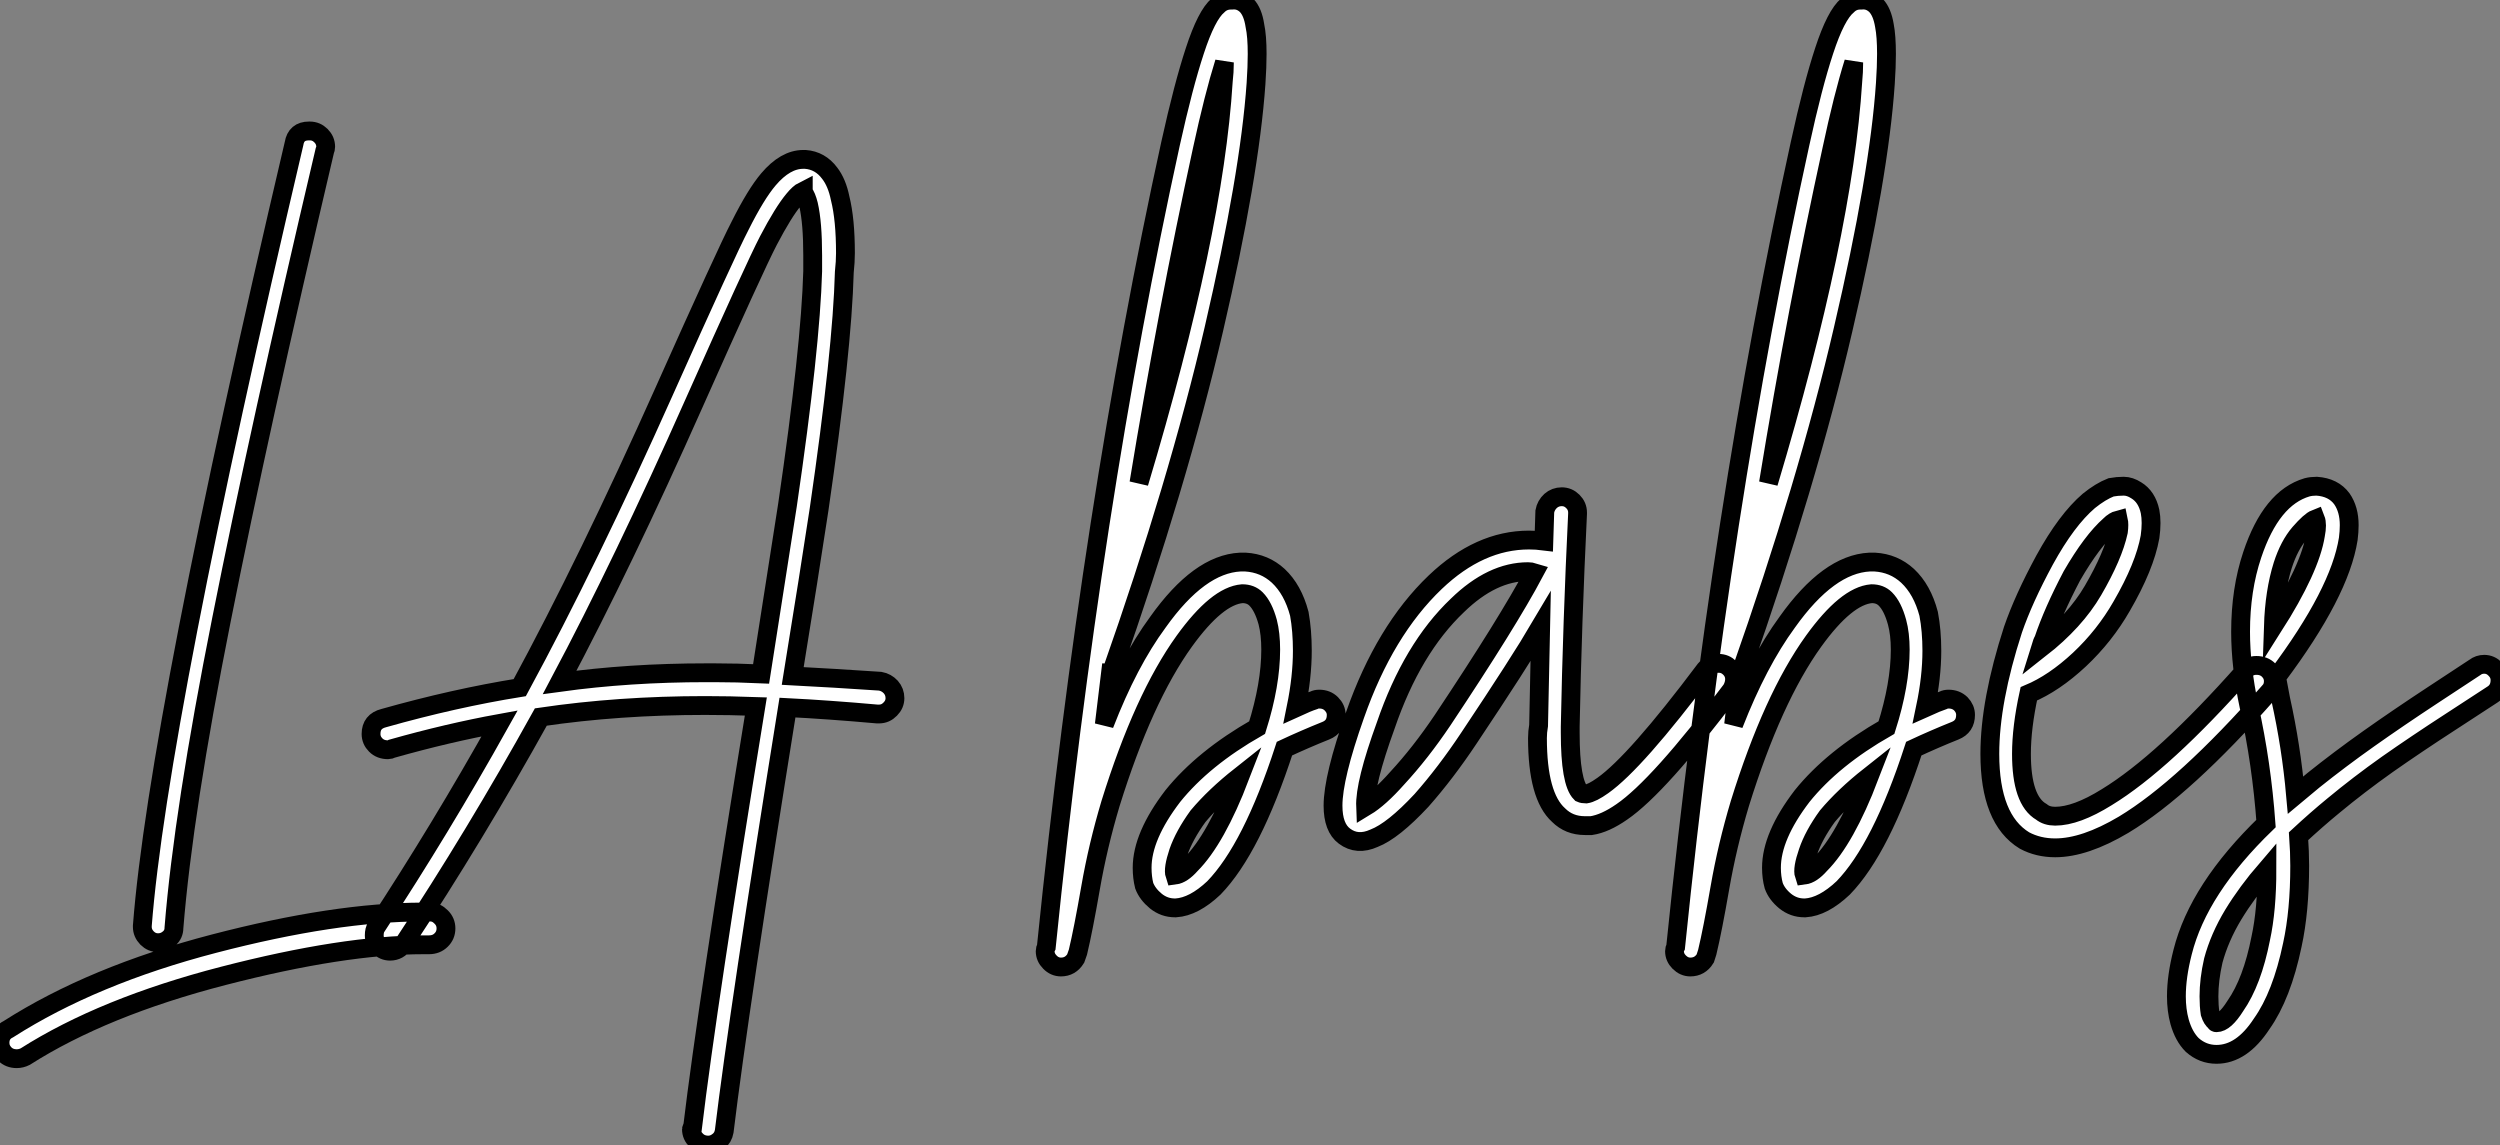 <?xml version="1.0" standalone="no"?>
<svg xmlns="http://www.w3.org/2000/svg" viewBox="-3.19 -37.867 132.8 60.827"><rect x="-3.19" y="-37.867" width="132.8" height="60.827" fill="#808080" stroke="none"/><path d="M13.22-30.91L13.27-30.91Q13.61-30.91 13.86-30.66Q14.11-30.41 14.11-30.07L14.11-30.07Q14.11-29.96 14.06-29.85L14.06-29.85Q10.58-15.06 8.57-4.93Q6.55 5.21 6.05 11.42L6.05 11.42Q6.05 11.76 5.80 11.98Q5.54 12.21 5.21 12.21L5.21 12.21Q4.87 12.21 4.62 11.96Q4.37 11.70 4.37 11.37L4.37 11.37Q4.37 11.31 4.37 11.31L4.37 11.31Q5.21 0.50 12.43-30.24L12.43-30.24Q12.54-30.91 13.22-30.91L13.22-30.91ZM19.38 10.58L19.38 10.58Q19.43 10.58 19.66 10.58L19.66 10.58Q19.99 10.58 20.24 10.84Q20.50 11.09 20.50 11.45Q20.50 11.82 20.24 12.07Q19.99 12.32 19.60 12.32L19.60 12.32Q19.49 12.32 19.32 12.32L19.32 12.32Q15.06 12.32 8.68 13.97Q2.30 15.62-1.85 18.26L-1.85 18.26Q-2.07 18.37-2.30 18.37L-2.30 18.37Q-2.69 18.37-2.94 18.12Q-3.19 17.86-3.19 17.53L-3.19 17.53Q-3.19 17.02-2.74 16.80L-2.74 16.80Q1.74 13.94 8.18 12.26Q14.62 10.58 19.26 10.58L19.26 10.58Q19.32 10.58 19.38 10.58ZM39.48-29.40L39.48-29.40Q39.54-29.40 39.59-29.40L39.59-29.40Q40.38-29.34 40.88-28.67L40.88-28.67Q41.27-28.17 41.44-27.33L41.44-27.33Q41.72-26.21 41.72-24.42L41.72-24.42Q41.72-23.97 41.66-23.41L41.66-23.41Q41.55-19.26 40.32-10.81L40.32-10.81Q39.82-7.50 38.92-1.96L38.92-1.96Q41.05-1.85 43.57-1.68L43.57-1.68Q43.90-1.62 44.13-1.37Q44.35-1.12 44.35-0.78L44.35-0.78Q44.35-0.45 44.10-0.20Q43.85 0.06 43.51 0.06L43.51 0.06Q43.46 0.06 43.40 0.06L43.40 0.06Q40.82-0.17 38.64-0.28L38.64-0.28Q36.06 15.79 35.28 22.23L35.28 22.23Q35.22 22.57 34.97 22.76Q34.72 22.96 34.44 22.96L34.44 22.96Q34.05 22.96 33.80 22.71Q33.54 22.46 33.54 22.12L33.54 22.12Q33.54 22.06 33.60 22.01L33.60 22.01Q34.38 15.51 36.96-0.34L36.96-0.34Q35.56-0.39 34.27-0.39L34.27-0.39Q29.68-0.39 25.54 0.22L25.54 0.22Q22.06 6.50 18.26 12.26L18.26 12.26Q17.98 12.66 17.53 12.66L17.53 12.66Q17.19 12.66 16.94 12.40Q16.69 12.15 16.69 11.82L16.69 11.82Q16.69 11.54 16.80 11.37L16.80 11.37Q20.22 6.16 23.35 0.56L23.35 0.56Q20.61 1.06 17.64 1.90L17.64 1.90Q17.53 1.96 17.42 1.96L17.42 1.96Q17.02 1.96 16.77 1.71Q16.52 1.46 16.52 1.12L16.52 1.12Q16.52 0.45 17.19 0.28L17.19 0.28Q20.94-0.78 24.42-1.34L24.42-1.34Q28.06-8.06 32.09-17.08L32.09-17.08Q35.39-24.47 36.12-25.87L36.12-25.87Q36.96-27.55 37.63-28.34L37.63-28.34Q38.53-29.40 39.48-29.40ZM39.48-27.72L39.48-27.72Q39.26-27.61 38.98-27.27L38.98-27.27Q38.42-26.60 37.63-25.09L37.63-25.09Q36.90-23.69 33.66-16.41L33.66-16.41Q29.90-7.95 26.54-1.62L26.54-1.62Q30.24-2.13 34.33-2.13L34.33-2.13Q34.55-2.13 34.78-2.13L34.78-2.13Q35.95-2.13 37.24-2.07L37.24-2.07Q38.14-7.78 38.64-11.03L38.64-11.03Q39.87-19.43 39.98-23.46L39.98-23.46Q39.98-23.91 39.98-24.30L39.98-24.30Q39.98-26.04 39.76-26.99L39.76-26.99Q39.65-27.44 39.48-27.66L39.48-27.66Q39.48-27.66 39.48-27.72Z" fill="white" stroke="black" transform="scale(1,1)"/><path d="M62.24-37.86L62.24-37.86Q62.69-37.91 63.03-37.58L63.03-37.58Q63.36-37.24 63.47-36.51L63.47-36.51Q63.59-35.95 63.59-35L63.59-35Q63.59-34.33 63.53-33.43L63.53-33.43Q63.19-28.56 61.29-20.38Q59.39-12.21 55.86-2.18L55.86-2.18Q55.86-2.13 55.80-2.13L55.80-2.13Q55.63-0.78 55.47 0.62L55.47 0.62Q56.75-2.69 58.32-4.82L58.32-4.82Q60.51-7.90 62.69-8.01L62.69-8.01Q62.86-8.01 62.97-8.01L62.97-8.01Q63.98-7.95 64.71-7.28L64.71-7.28Q65.49-6.55 65.83-5.26L65.83-5.26Q65.99-4.37 65.99-3.30L65.99-3.30Q65.99-1.90 65.66-0.28L65.66-0.28Q66.27-0.56 66.61-0.67L66.61-0.67Q66.72-0.73 66.89-0.73L66.89-0.73Q67.28-0.73 67.53-0.48Q67.79-0.22 67.79 0.11L67.79 0.11Q67.79 0.73 67.23 0.95L67.23 0.95Q66.11 1.40 65.04 1.90L65.04 1.90Q63.31 7.22 61.29 9.30L61.29 9.30Q60.23 10.30 59.27 10.36L59.27 10.36Q59.22 10.36 59.22 10.36L59.22 10.36Q58.66 10.36 58.21 10.00Q57.76 9.63 57.59 9.18L57.59 9.18Q57.48 8.74 57.48 8.23L57.48 8.23Q57.48 6.55 59.11 4.42L59.11 4.42Q60.73 2.41 63.59 0.78L63.59 0.78Q64.31-1.51 64.31-3.36L64.31-3.36Q64.31-4.20 64.15-4.82L64.15-4.82Q63.92-5.66 63.53-6.05L63.53-6.05Q63.25-6.33 62.80-6.33L62.80-6.33Q61.46-6.22 59.72-3.81L59.72-3.81Q57.54-0.78 55.80 4.82L55.80 4.82Q55.13 7.06 54.74 9.30Q54.35 11.54 54.07 12.71L54.07 12.71L54.07 12.71Q54.01 12.88 53.95 13.05L53.95 13.05L53.95 13.05Q53.67 13.50 53.17 13.50L53.17 13.50Q52.83 13.50 52.58 13.24Q52.33 12.99 52.33 12.66L52.33 12.66Q52.33 12.54 52.39 12.43L52.39 12.43Q54.79-11.09 58.99-30.24L58.99-30.24Q59.67-33.32 60.28-35.17L60.28-35.17Q60.90-37.07 61.51-37.58L61.51-37.58Q61.79-37.86 62.19-37.86L62.19-37.86Q62.19-37.86 62.24-37.86ZM61.85-34.55L61.85-34.55Q61.29-32.76 60.67-29.90L60.67-29.90Q58.83-21.45 57.31-12.21L57.31-12.21Q61.29-25.48 61.79-33.54L61.79-33.54Q61.85-34.05 61.85-34.55ZM62.69 3.36L62.69 3.36Q61.35 4.42 60.45 5.49L60.45 5.49Q59.72 6.50 59.41 7.39Q59.11 8.29 59.22 8.62L59.22 8.62Q59.61 8.57 60.06 8.06L60.06 8.06Q61.40 6.72 62.69 3.36ZM79.77-11.48L79.77-11.48Q80.11-11.48 80.36-11.23Q80.61-10.98 80.61-10.64L80.61-10.64Q80.61-10.64 80.61-10.58L80.61-10.58Q80.33-4.82 80.22 0.73L80.22 0.73Q80.22 0.90 80.22 1.06L80.22 1.06Q80.22 3.70 80.78 4.26L80.78 4.26Q80.89 4.31 81.06 4.31L81.06 4.31Q81.39 4.26 81.95 3.86L81.95 3.86Q83.69 2.63 87.39-2.30L87.39-2.30Q87.67-2.63 88.11-2.63L88.11-2.63Q88.45-2.63 88.70-2.38Q88.95-2.13 88.95-1.79L88.95-1.79Q88.95-1.51 88.79-1.23L88.79-1.23Q84.92 3.92 82.96 5.26L82.96 5.26Q82.07 5.88 81.34 5.99L81.34 5.99Q81.17 5.99 81.00 5.99L81.00 5.99Q80.16 5.99 79.60 5.43L79.60 5.43Q78.48 4.42 78.48 1.34L78.48 1.34Q78.48 1.01 78.54 0.67L78.54 0.67Q78.59-1.79 78.65-4.59L78.65-4.59Q77.53-2.69 74.84 1.34L74.84 1.34Q73.61 3.19 72.32 4.65L72.32 4.65Q70.81 6.27 69.80 6.66L69.80 6.66Q68.91 7.06 68.23 6.55L68.23 6.55Q67.62 6.10 67.62 4.93L67.62 4.93Q67.62 3.42 68.79 0.11L68.79 0.11Q70.36-4.37 73.05-6.94L73.05-6.94Q75.40-9.18 78.03-9.18L78.03-9.18Q78.43-9.18 78.82-9.13L78.82-9.13L78.87-10.70Q78.93-11.03 79.18-11.26Q79.43-11.48 79.77-11.48ZM77.98-7.50L77.98-7.50Q76.07-7.50 74.23-5.71L74.23-5.71Q71.82-3.42 70.42 0.67L70.42 0.67Q69.30 3.75 69.35 4.98L69.35 4.98Q70.08 4.54 71.03 3.47L71.03 3.47Q72.27 2.13 73.44 0.39L73.44 0.39Q76.91-4.82 78.31-7.45L78.31-7.45Q78.15-7.50 77.98-7.50ZM95.67-37.86L95.67-37.86Q96.12-37.91 96.46-37.58L96.46-37.58Q96.79-37.24 96.91-36.51L96.91-36.51Q97.02-35.95 97.02-35L97.02-35Q97.02-34.33 96.96-33.43L96.96-33.43Q96.63-28.56 94.72-20.38Q92.82-12.21 89.29-2.18L89.29-2.18Q89.29-2.13 89.23-2.13L89.23-2.13Q89.07-0.78 88.90 0.62L88.90 0.62Q90.19-2.69 91.75-4.82L91.75-4.82Q93.94-7.90 96.12-8.01L96.12-8.01Q96.29-8.01 96.40-8.01L96.40-8.01Q97.41-7.95 98.14-7.28L98.14-7.28Q98.92-6.55 99.26-5.26L99.26-5.26Q99.43-4.37 99.43-3.30L99.43-3.30Q99.43-1.90 99.09-0.28L99.09-0.28Q99.71-0.56 100.04-0.67L100.04-0.67Q100.15-0.73 100.32-0.73L100.32-0.73Q100.71-0.73 100.97-0.48Q101.22-0.22 101.22 0.11L101.22 0.11Q101.22 0.73 100.66 0.95L100.66 0.95Q99.54 1.40 98.47 1.90L98.47 1.90Q96.74 7.22 94.72 9.30L94.72 9.30Q93.66 10.30 92.71 10.36L92.71 10.36Q92.65 10.36 92.65 10.36L92.65 10.36Q92.09 10.36 91.64 10.00Q91.19 9.63 91.03 9.18L91.03 9.18Q90.91 8.74 90.91 8.23L90.91 8.23Q90.91 6.55 92.54 4.42L92.54 4.42Q94.16 2.41 97.02 0.78L97.02 0.78Q97.75-1.51 97.75-3.36L97.75-3.36Q97.75-4.20 97.58-4.82L97.58-4.82Q97.35-5.66 96.96-6.05L96.96-6.05Q96.68-6.33 96.23-6.33L96.23-6.33Q94.89-6.22 93.15-3.81L93.15-3.81Q90.97-0.78 89.23 4.82L89.23 4.82Q88.56 7.06 88.17 9.30Q87.78 11.54 87.50 12.71L87.50 12.71L87.50 12.71Q87.44 12.88 87.39 13.05L87.39 13.05L87.39 13.05Q87.11 13.50 86.60 13.50L86.60 13.50Q86.27 13.50 86.01 13.24Q85.76 12.99 85.76 12.66L85.76 12.66Q85.76 12.54 85.82 12.43L85.82 12.43Q88.23-11.09 92.43-30.24L92.43-30.24Q93.10-33.32 93.71-35.17L93.71-35.17Q94.33-37.07 94.95-37.58L94.95-37.58Q95.23-37.86 95.62-37.86L95.62-37.86Q95.62-37.86 95.67-37.86ZM95.28-34.55L95.28-34.55Q94.72-32.76 94.11-29.90L94.11-29.90Q92.26-21.45 90.75-12.21L90.75-12.21Q94.72-25.48 95.23-33.54L95.23-33.54Q95.28-34.05 95.28-34.55ZM96.12 3.36L96.12 3.36Q94.78 4.42 93.88 5.49L93.88 5.49Q93.15 6.50 92.85 7.39Q92.54 8.29 92.65 8.62L92.65 8.62Q93.04 8.57 93.49 8.06L93.49 8.06Q94.83 6.72 96.12 3.36ZM109.62-12.04L109.62-12.04Q109.95-12.04 110.29-11.82L110.29-11.82Q110.85-11.48 111.02-10.70L111.02-10.70Q111.13-10.14 111.02-9.35L111.02-9.35Q110.74-7.78 109.51-5.66L109.51-5.66Q108.61-4.09 107.27-2.83Q105.92-1.57 104.58-1.01L104.58-1.01Q104.19 0.78 104.19 2.18L104.19 2.18Q104.19 4.65 105.25 5.26L105.25 5.26Q105.53 5.49 105.98 5.49L105.98 5.49Q107.10 5.49 108.72 4.48L108.72 4.48Q111.75 2.63 116.06-2.24L116.06-2.24Q116.28-2.52 116.67-2.52L116.67-2.52Q117.07-2.52 117.32-2.27Q117.57-2.02 117.57-1.68L117.57-1.68Q117.57-1.34 117.35-1.12L117.35-1.12Q112.87 3.98 109.62 5.94L109.62 5.94Q107.55 7.17 105.98 7.17L105.98 7.17Q105.08 7.17 104.35 6.78L104.35 6.78Q102.51 5.66 102.51 2.18L102.51 2.18Q102.51-0.62 103.74-4.42L103.74-4.42Q104.30-6.05 105.42-8.12L105.42-8.12Q106.59-10.25 107.77-11.26L107.77-11.26Q108.39-11.76 108.95-11.98L108.95-11.98Q109.28-12.04 109.62-12.04ZM109.34-10.25L109.34-10.25Q109.11-10.19 108.89-9.97L108.89-9.97Q107.94-9.13 106.87-7.28L106.87-7.28Q105.87-5.38 105.36-3.86L105.36-3.86Q105.31-3.81 105.19-3.42L105.19-3.42Q107.04-4.87 107.99-6.50L107.99-6.50L107.99-6.50Q109.06-8.34 109.34-9.63L109.34-9.63Q109.39-10.02 109.34-10.25ZM119.87-12.04L119.87-12.04Q120.76-11.98 121.21-11.37L121.21-11.37Q121.60-10.81 121.60-9.97L121.60-9.97Q121.60-9.63 121.55-9.24L121.55-9.24Q121.10-6.38 117.79-1.96L117.79-1.96Q117.79-1.90 117.74-1.90L117.74-1.90Q117.85-1.29 117.96-0.73L117.96-0.73Q118.52 1.79 118.75 4.37L118.75 4.37Q119.36 3.86 119.70 3.58L119.70 3.58Q121.10 2.46 122.64 1.37Q124.18 0.28 126.05-0.95Q127.93-2.18 128.27-2.41L128.27-2.41Q128.49-2.58 128.77-2.58L128.77-2.58Q129.11-2.58 129.36-2.32Q129.61-2.07 129.61-1.74L129.61-1.74Q129.61-1.23 129.22-0.98Q128.83-0.73 126.98 0.48Q125.13 1.68 123.62 2.74Q122.11 3.81 120.76 4.93L120.76 4.93Q119.87 5.66 118.91 6.55L118.91 6.55Q118.97 7.39 118.97 8.12L118.97 8.12Q118.97 10.53 118.58 12.32L118.58 12.32Q118.02 15.01 116.95 16.52L116.95 16.52Q115.89 18.14 114.55 18.14L114.55 18.14Q113.82 18.14 113.26 17.64L113.26 17.64Q112.81 17.19 112.59 16.41L112.59 16.41Q112.42 15.79 112.42 15.06L112.42 15.06Q112.42 14 112.75 12.71L112.75 12.71Q113.59 9.35 117.18 5.88L117.18 5.88Q116.95 2.69 116.28-0.34L116.28-0.34Q115.83-2.46 115.83-4.31L115.83-4.31Q115.83-6.55 116.45-8.40L116.45-8.40Q117.46-11.42 119.36-11.98L119.36-11.98Q119.59-12.04 119.87-12.04ZM119.81-10.30L119.81-10.30Q119.53-10.19 118.97-9.55Q118.41-8.90 118.07-7.84L118.07-7.84Q117.63-6.44 117.57-4.59L117.57-4.59Q119.53-7.67 119.81-9.46L119.81-9.46Q119.92-10.02 119.81-10.30ZM117.23 8.29L117.23 8.29Q116.17 9.52 115.44 10.72Q114.71 11.93 114.38 13.16L114.38 13.16Q114.15 14.17 114.15 15.06L114.15 15.06Q114.15 15.57 114.21 15.96L114.21 15.96Q114.32 16.30 114.49 16.41L114.49 16.41Q114.49 16.46 114.55 16.46L114.55 16.46Q114.99 16.46 115.55 15.57L115.55 15.57Q116.45 14.28 116.90 11.98L116.90 11.98Q117.23 10.47 117.23 8.29Z" fill="white" stroke="black" transform="scale(1,1)"/></svg>